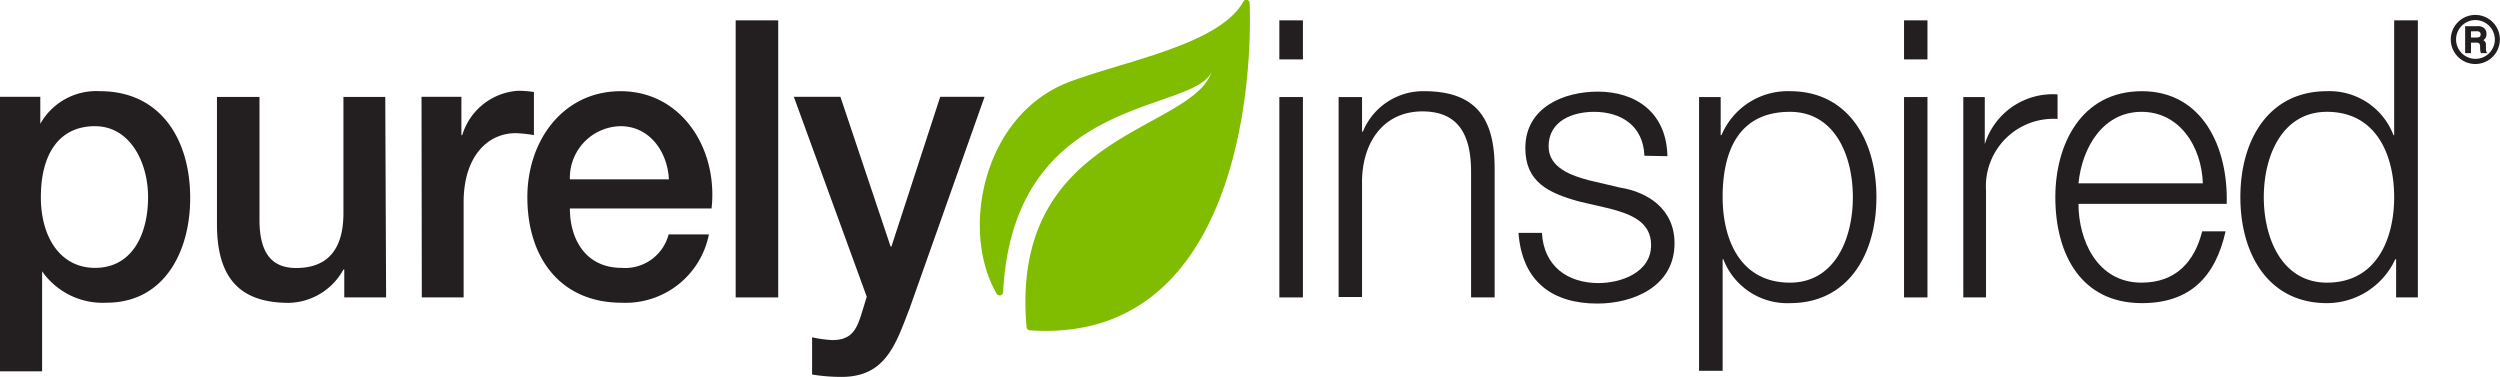 <?xml version="1.0" encoding="UTF-8"?> <svg xmlns="http://www.w3.org/2000/svg" id="Layer_1" data-name="Layer 1" viewBox="0 0 179.29 27.02"><defs><style>.cls-1{fill:#231f20;}.cls-2{fill:#80bc00;}</style></defs><path class="cls-1" d="M90,166.25h2.89v1.94h0a4.6,4.6,0,0,1,4.28-2.34c4.35,0,6.47,3.46,6.47,7.66,0,3.87-1.88,7.51-6,7.51a5.31,5.31,0,0,1-4.62-2.25h0v7.17H90Zm6.81,2.11c-2.57,0-3.88,2-3.88,5.09,0,2.9,1.42,5.07,3.88,5.07,2.77,0,3.81-2.56,3.81-5.07S99.32,168.36,96.81,168.36Z" transform="translate(-90 -159.31)"></path><path class="cls-1" d="M117.69,180.64h-3v-2h-.06a4.58,4.58,0,0,1-3.92,2.39c-3.61,0-5.15-1.89-5.15-5.64v-9.13h3.05v8.82c0,2.53,1,3.45,2.63,3.45,2.55,0,3.39-1.7,3.39-3.93v-8.34h3Z" transform="translate(-90 -159.31)"></path><path class="cls-1" d="M120.23,166.25h2.86V169h.06a4.49,4.49,0,0,1,4-3.18,7.34,7.34,0,0,1,1.14.09V169a9.4,9.4,0,0,0-1.3-.14c-2.09,0-3.74,1.76-3.74,4.93v6.85h-3Z" transform="translate(-90 -159.31)"></path><path class="cls-1" d="M130.87,174.26c0,2.26,1.17,4.26,3.71,4.26a3.22,3.22,0,0,0,3.37-2.4h2.89a6.09,6.09,0,0,1-6.26,4.9c-4.32,0-6.76-3.14-6.76-7.57,0-4.08,2.58-7.6,6.69-7.6,4.35,0,7,4.1,6.52,8.41Zm7.1-2.09c-.1-2-1.4-3.81-3.46-3.81a3.7,3.7,0,0,0-3.64,3.81Z" transform="translate(-90 -159.31)"></path><path class="cls-1" d="M142.76,160.77h3.05v19.87h-3.05Z" transform="translate(-90 -159.31)"></path><path class="cls-1" d="M146.93,166.25h3.34l3.6,10.74h.06l3.5-10.74h3.18l-5.37,15.16c-1,2.59-1.72,4.93-4.89,4.93a13.35,13.35,0,0,1-2.11-.17V183.5a8.91,8.91,0,0,0,1.44.2c1.42,0,1.77-.78,2.14-2l.34-1.11Z" transform="translate(-90 -159.31)"></path><path class="cls-1" d="M181.75,160.77h1.69v2.8h-1.69Zm0,5.5h1.69v14.37h-1.69Z" transform="translate(-90 -159.31)"></path><path class="cls-1" d="M186,166.27h1.68v2.48h.06a4.67,4.67,0,0,1,4.39-2.9c3.88,0,5.06,2.13,5.06,5.55v9.24h-1.69v-9c0-2.47-.77-4.34-3.49-4.34s-4.27,2.11-4.33,4.93v8.38H186Z" transform="translate(-90 -159.31)"></path><path class="cls-1" d="M207.93,170.48c-.08-2.17-1.69-3.15-3.61-3.15-1.5,0-3.26.62-3.26,2.48,0,1.56,1.71,2.11,2.86,2.42l2.25.53c1.91.3,3.92,1.47,3.92,4,0,3.12-3,4.32-5.53,4.32-3.21,0-5.4-1.56-5.66-5.07h1.68c.13,2.37,1.82,3.6,4.06,3.6,1.57,0,3.77-.73,3.77-2.73,0-1.68-1.49-2.23-3-2.62l-2.16-.5c-2.2-.61-3.86-1.39-3.86-3.83,0-2.93,2.77-4.05,5.19-4.05,2.75,0,4.94,1.51,5,4.63Z" transform="translate(-90 -159.31)"></path><path class="cls-1" d="M211.85,166.27h1.55V169h.06a5.15,5.15,0,0,1,4.91-3.15c4.19,0,6.2,3.54,6.2,7.6s-2,7.6-6.2,7.6a4.91,4.91,0,0,1-4.78-3.15h-.05v8h-1.69Zm6.52,1.06c-3.71,0-4.83,2.86-4.83,6.12,0,3,1.24,6.13,4.83,6.13,3.21,0,4.51-3.14,4.51-6.13S221.58,167.33,218.37,167.33Z" transform="translate(-90 -159.31)"></path><path class="cls-1" d="M226.55,160.77h1.68v2.8h-1.68Zm0,5.5h1.68v14.37h-1.68Z" transform="translate(-90 -159.31)"></path><path class="cls-1" d="M230.8,166.27h1.54v3.38h0a5.1,5.1,0,0,1,5.22-3.57v1.76a4.84,4.84,0,0,0-5.13,5.15v7.65H230.8Z" transform="translate(-90 -159.31)"></path><path class="cls-1" d="M239.06,173.93c0,2.56,1.31,5.65,4.52,5.65,2.47,0,3.81-1.51,4.35-3.68h1.68c-.73,3.26-2.55,5.15-6,5.15-4.36,0-6.21-3.5-6.21-7.6,0-3.78,1.85-7.6,6.21-7.6s6.2,4.05,6.08,8.08Zm8.92-1.47c-.09-2.65-1.67-5.13-4.4-5.13s-4.26,2.51-4.52,5.13Z" transform="translate(-90 -159.31)"></path><path class="cls-1" d="M263.4,180.64h-1.56V177.9h-.06a5.41,5.41,0,0,1-4.9,3.15c-4.21,0-6.21-3.53-6.21-7.6s2-7.6,6.21-7.6a4.91,4.91,0,0,1,4.77,3.15h.05v-8.23h1.7Zm-6.52-1.06c3.56,0,4.82-3.14,4.82-6.13s-1.26-6.12-4.82-6.12c-3.21,0-4.53,3.15-4.53,6.12S253.67,179.58,256.88,179.58Z" transform="translate(-90 -159.31)"></path><path class="cls-2" d="M161.94,180.26a.25.25,0,0,1-.46.12c-2.64-4.52-1-12.89,5.27-15.22,4.13-1.53,10.7-2.68,12.41-5.72a.24.24,0,0,1,.46.11c.23,6.64-1.31,24.43-15.75,23.45a.26.26,0,0,1-.25-.24c-1.22-14,11.76-13.94,13.28-18.3C175.52,167.48,162.68,166,161.94,180.26Z" transform="translate(-90 -159.31)"></path><path class="cls-1" d="M267.52,163.9a1.76,1.76,0,1,1,1.76-1.75A1.76,1.76,0,0,1,267.52,163.9Zm0-3.15a1.39,1.39,0,1,0,1.4,1.4A1.4,1.4,0,0,0,267.52,160.75Zm-.73.44h.85a.72.72,0,0,1,.48.11.54.54,0,0,1,.2.46.47.47,0,0,1-.23.43.33.33,0,0,1,.19.32c0,.48,0,.52.12.61h-.48c-.14-.37.08-.75-.3-.75h-.41v.75h-.42Zm.42.37V162h.36c.15,0,.33,0,.33-.22s-.17-.23-.33-.23Z" transform="translate(-90 -159.31)"></path></svg> 
